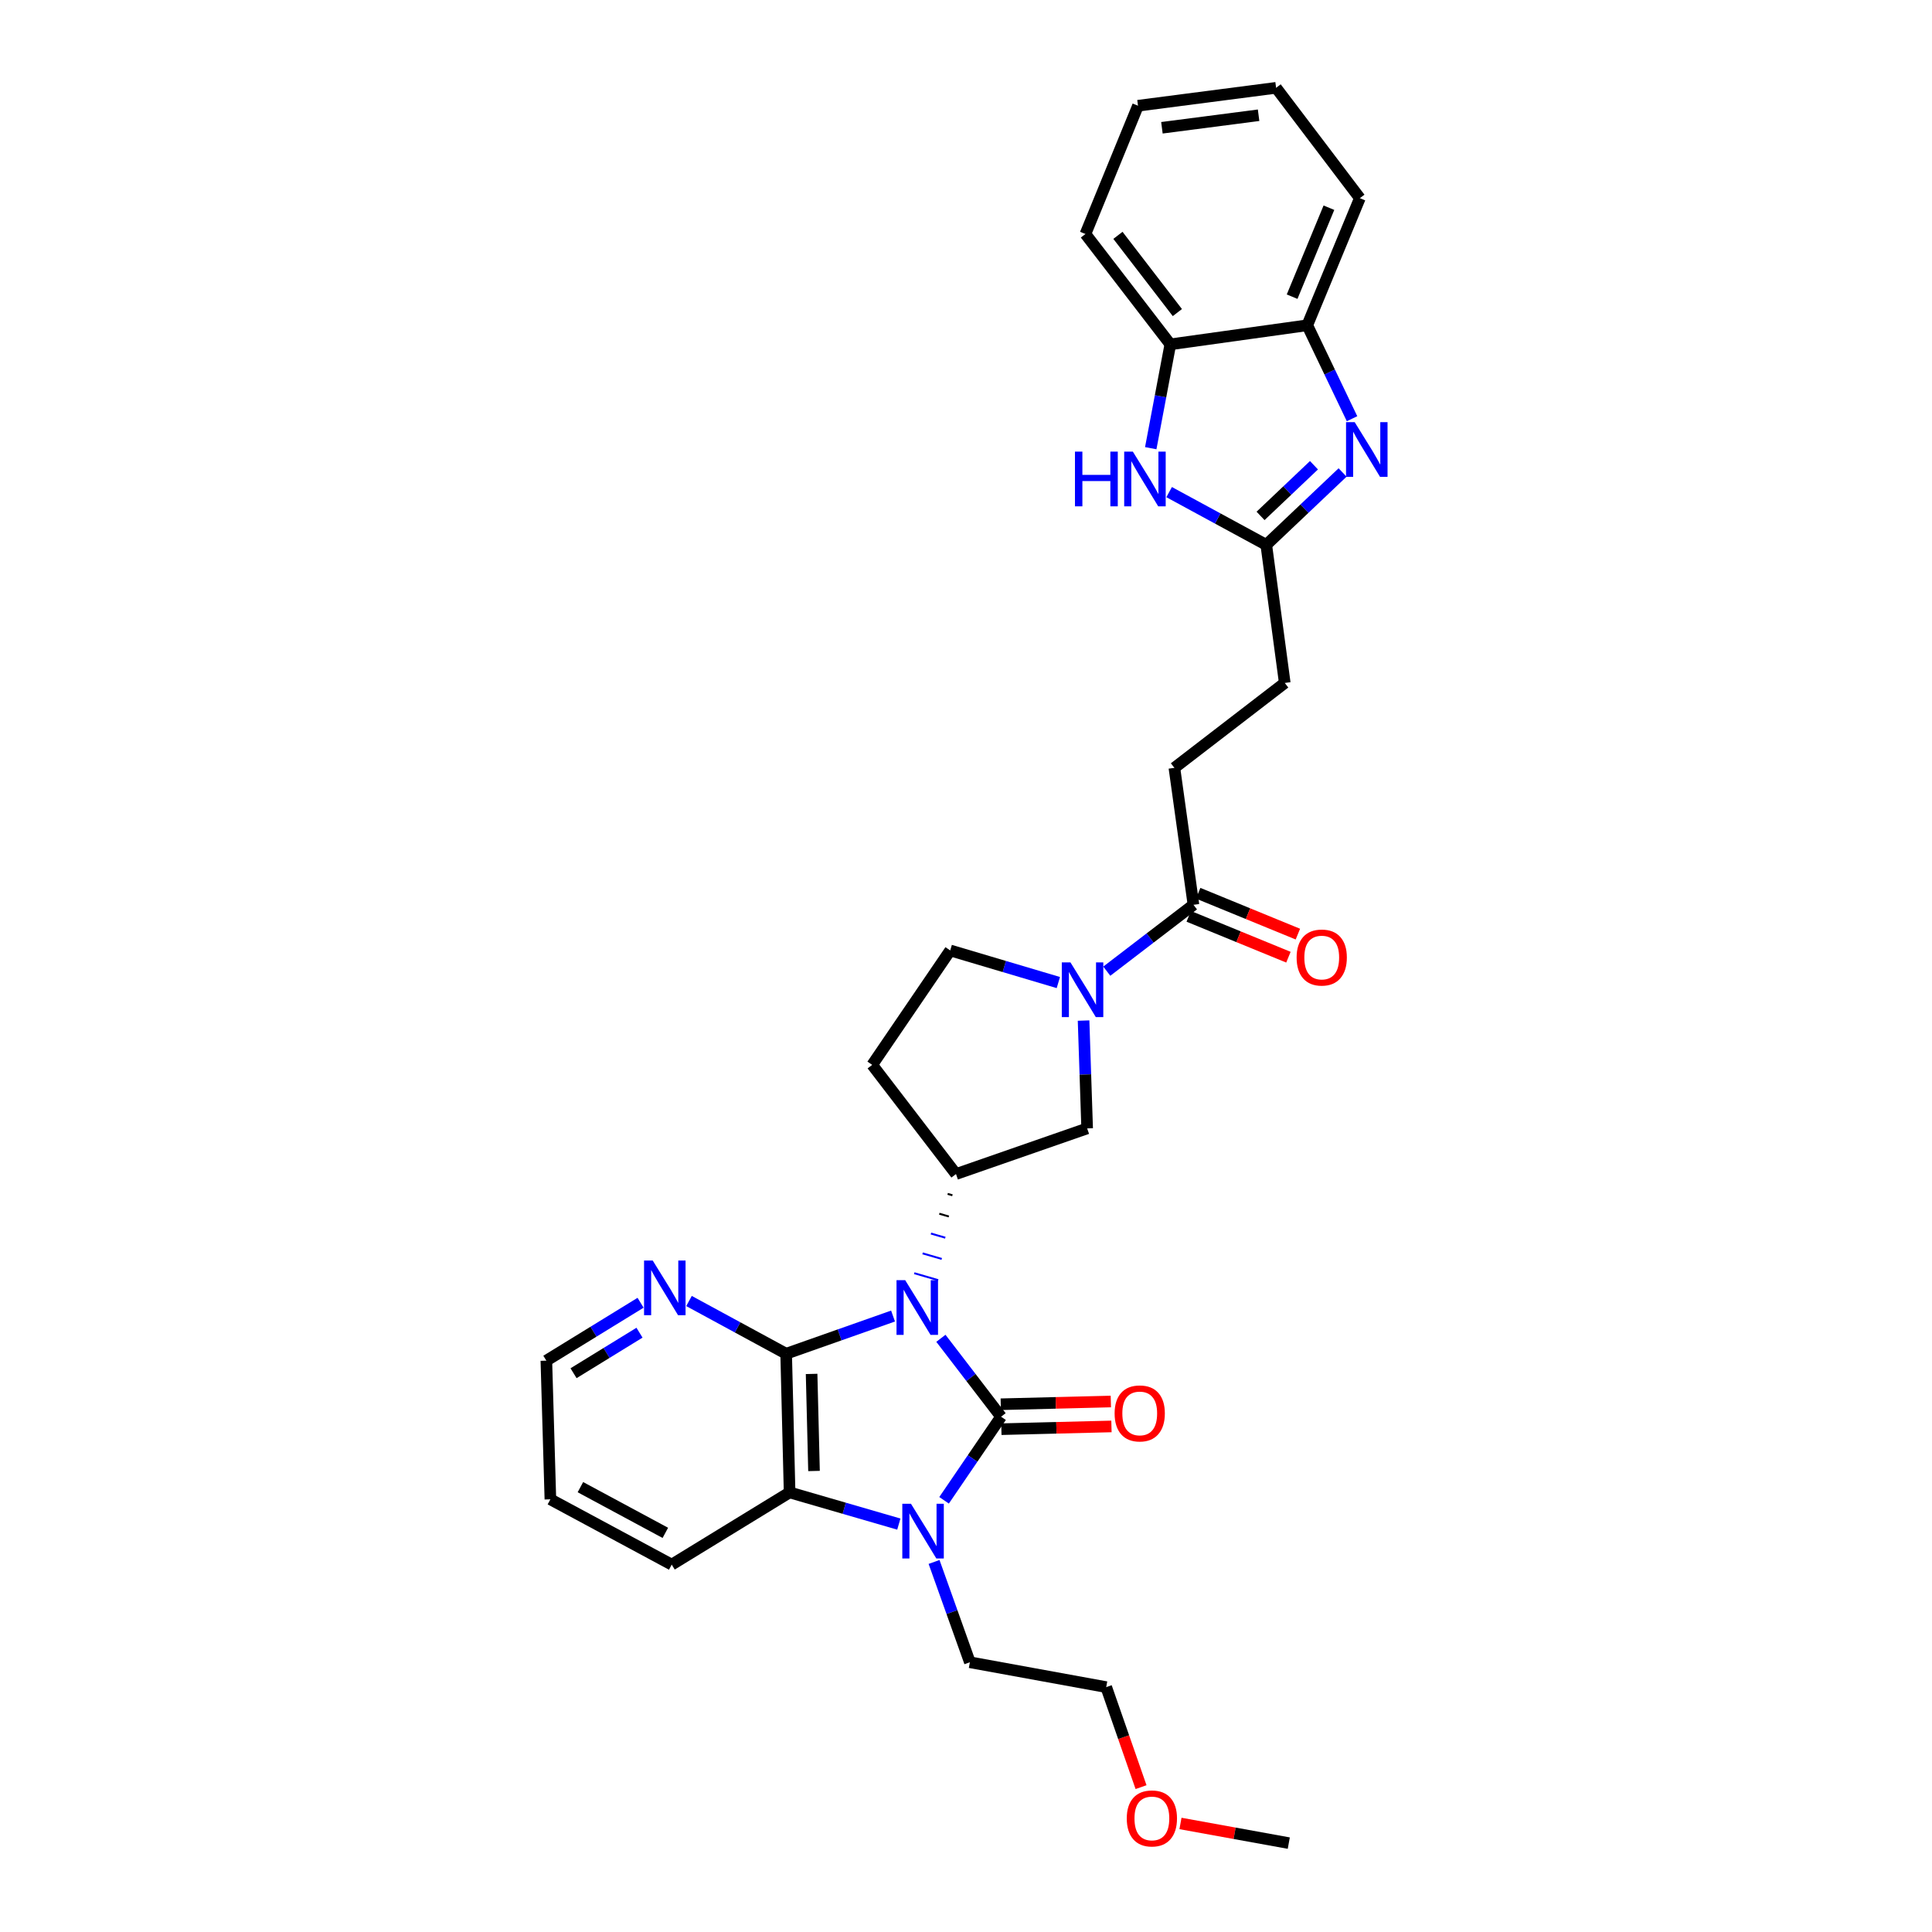 <?xml version='1.0' encoding='iso-8859-1'?>
<svg version='1.1' baseProfile='full'
              xmlns='http://www.w3.org/2000/svg'
                      xmlns:rdkit='http://www.rdkit.org/xml'
                      xmlns:xlink='http://www.w3.org/1999/xlink'
                  xml:space='preserve'
width='1000px' height='1000px' viewBox='0 0 1000 1000'>
<!-- END OF HEADER -->
<rect style='opacity:1.0;fill:#FFFFFF;stroke:none' width='1000' height='1000' x='0' y='0'> </rect>
<path class='bond-0' d='M 487.007,692.703 L 502.578,712.996' style='fill:none;fill-rule:evenodd;stroke:#0000FF;stroke-width:6px;stroke-linecap:butt;stroke-linejoin:miter;stroke-opacity:1' />
<path class='bond-0' d='M 502.578,712.996 L 518.149,733.289' style='fill:none;fill-rule:evenodd;stroke:#000000;stroke-width:6px;stroke-linecap:butt;stroke-linejoin:miter;stroke-opacity:1' />
<path class='bond-1' d='M 462.236,681.184 L 434.573,690.939' style='fill:none;fill-rule:evenodd;stroke:#0000FF;stroke-width:6px;stroke-linecap:butt;stroke-linejoin:miter;stroke-opacity:1' />
<path class='bond-1' d='M 434.573,690.939 L 406.911,700.694' style='fill:none;fill-rule:evenodd;stroke:#000000;stroke-width:6px;stroke-linecap:butt;stroke-linejoin:miter;stroke-opacity:1' />
<path class='bond-4' d='M 490.497,617.949 L 492.977,618.669' style='fill:none;fill-rule:evenodd;stroke:#000000;stroke-width:1.0px;stroke-linecap:butt;stroke-linejoin:miter;stroke-opacity:1' />
<path class='bond-4' d='M 486.175,628.213 L 491.134,629.652' style='fill:none;fill-rule:evenodd;stroke:#000000;stroke-width:1.0px;stroke-linecap:butt;stroke-linejoin:miter;stroke-opacity:1' />
<path class='bond-4' d='M 481.852,638.477 L 489.291,640.636' style='fill:none;fill-rule:evenodd;stroke:#0000FF;stroke-width:1.0px;stroke-linecap:butt;stroke-linejoin:miter;stroke-opacity:1' />
<path class='bond-4' d='M 477.53,648.741 L 487.448,651.619' style='fill:none;fill-rule:evenodd;stroke:#0000FF;stroke-width:1.0px;stroke-linecap:butt;stroke-linejoin:miter;stroke-opacity:1' />
<path class='bond-4' d='M 473.207,659.005 L 485.605,662.603' style='fill:none;fill-rule:evenodd;stroke:#0000FF;stroke-width:1.0px;stroke-linecap:butt;stroke-linejoin:miter;stroke-opacity:1' />
<path class='bond-2' d='M 518.149,733.289 L 503.399,754.921' style='fill:none;fill-rule:evenodd;stroke:#000000;stroke-width:6px;stroke-linecap:butt;stroke-linejoin:miter;stroke-opacity:1' />
<path class='bond-2' d='M 503.399,754.921 L 488.65,776.553' style='fill:none;fill-rule:evenodd;stroke:#0000FF;stroke-width:6px;stroke-linecap:butt;stroke-linejoin:miter;stroke-opacity:1' />
<path class='bond-14' d='M 518.31,739.741 L 546.799,739.032' style='fill:none;fill-rule:evenodd;stroke:#000000;stroke-width:6px;stroke-linecap:butt;stroke-linejoin:miter;stroke-opacity:1' />
<path class='bond-14' d='M 546.799,739.032 L 575.288,738.323' style='fill:none;fill-rule:evenodd;stroke:#FF0000;stroke-width:6px;stroke-linecap:butt;stroke-linejoin:miter;stroke-opacity:1' />
<path class='bond-14' d='M 517.989,726.836 L 546.478,726.127' style='fill:none;fill-rule:evenodd;stroke:#000000;stroke-width:6px;stroke-linecap:butt;stroke-linejoin:miter;stroke-opacity:1' />
<path class='bond-14' d='M 546.478,726.127 L 574.967,725.418' style='fill:none;fill-rule:evenodd;stroke:#FF0000;stroke-width:6px;stroke-linecap:butt;stroke-linejoin:miter;stroke-opacity:1' />
<path class='bond-3' d='M 406.911,700.694 L 408.696,772.467' style='fill:none;fill-rule:evenodd;stroke:#000000;stroke-width:6px;stroke-linecap:butt;stroke-linejoin:miter;stroke-opacity:1' />
<path class='bond-3' d='M 420.083,711.139 L 421.333,761.38' style='fill:none;fill-rule:evenodd;stroke:#000000;stroke-width:6px;stroke-linecap:butt;stroke-linejoin:miter;stroke-opacity:1' />
<path class='bond-13' d='M 406.911,700.694 L 381.77,687.047' style='fill:none;fill-rule:evenodd;stroke:#000000;stroke-width:6px;stroke-linecap:butt;stroke-linejoin:miter;stroke-opacity:1' />
<path class='bond-13' d='M 381.77,687.047 L 356.629,673.4' style='fill:none;fill-rule:evenodd;stroke:#0000FF;stroke-width:6px;stroke-linecap:butt;stroke-linejoin:miter;stroke-opacity:1' />
<path class='bond-20' d='M 483.471,808.466 L 492.739,834.425' style='fill:none;fill-rule:evenodd;stroke:#0000FF;stroke-width:6px;stroke-linecap:butt;stroke-linejoin:miter;stroke-opacity:1' />
<path class='bond-20' d='M 492.739,834.425 L 502.006,860.383' style='fill:none;fill-rule:evenodd;stroke:#000000;stroke-width:6px;stroke-linecap:butt;stroke-linejoin:miter;stroke-opacity:1' />
<path class='bond-31' d='M 465.235,788.867 L 436.966,780.667' style='fill:none;fill-rule:evenodd;stroke:#0000FF;stroke-width:6px;stroke-linecap:butt;stroke-linejoin:miter;stroke-opacity:1' />
<path class='bond-31' d='M 436.966,780.667 L 408.696,772.467' style='fill:none;fill-rule:evenodd;stroke:#000000;stroke-width:6px;stroke-linecap:butt;stroke-linejoin:miter;stroke-opacity:1' />
<path class='bond-21' d='M 408.696,772.467 L 347.681,809.845' style='fill:none;fill-rule:evenodd;stroke:#000000;stroke-width:6px;stroke-linecap:butt;stroke-linejoin:miter;stroke-opacity:1' />
<path class='bond-10' d='M 494.82,607.685 L 562.706,584.062' style='fill:none;fill-rule:evenodd;stroke:#000000;stroke-width:6px;stroke-linecap:butt;stroke-linejoin:miter;stroke-opacity:1' />
<path class='bond-15' d='M 494.82,607.685 L 451.453,551.173' style='fill:none;fill-rule:evenodd;stroke:#000000;stroke-width:6px;stroke-linecap:butt;stroke-linejoin:miter;stroke-opacity:1' />
<path class='bond-5' d='M 694.918,244.555 L 675.169,263.286' style='fill:none;fill-rule:evenodd;stroke:#0000FF;stroke-width:6px;stroke-linecap:butt;stroke-linejoin:miter;stroke-opacity:1' />
<path class='bond-5' d='M 675.169,263.286 L 655.42,282.016' style='fill:none;fill-rule:evenodd;stroke:#000000;stroke-width:6px;stroke-linecap:butt;stroke-linejoin:miter;stroke-opacity:1' />
<path class='bond-5' d='M 680.11,240.808 L 666.286,253.92' style='fill:none;fill-rule:evenodd;stroke:#0000FF;stroke-width:6px;stroke-linecap:butt;stroke-linejoin:miter;stroke-opacity:1' />
<path class='bond-5' d='M 666.286,253.92 L 652.462,267.031' style='fill:none;fill-rule:evenodd;stroke:#000000;stroke-width:6px;stroke-linecap:butt;stroke-linejoin:miter;stroke-opacity:1' />
<path class='bond-11' d='M 699.812,216.726 L 688.227,192.544' style='fill:none;fill-rule:evenodd;stroke:#0000FF;stroke-width:6px;stroke-linecap:butt;stroke-linejoin:miter;stroke-opacity:1' />
<path class='bond-11' d='M 688.227,192.544 L 676.641,168.361' style='fill:none;fill-rule:evenodd;stroke:#000000;stroke-width:6px;stroke-linecap:butt;stroke-linejoin:miter;stroke-opacity:1' />
<path class='bond-6' d='M 560.854,528.244 L 561.78,556.153' style='fill:none;fill-rule:evenodd;stroke:#0000FF;stroke-width:6px;stroke-linecap:butt;stroke-linejoin:miter;stroke-opacity:1' />
<path class='bond-6' d='M 561.78,556.153 L 562.706,584.062' style='fill:none;fill-rule:evenodd;stroke:#000000;stroke-width:6px;stroke-linecap:butt;stroke-linejoin:miter;stroke-opacity:1' />
<path class='bond-9' d='M 572.873,502.679 L 595.303,485.499' style='fill:none;fill-rule:evenodd;stroke:#0000FF;stroke-width:6px;stroke-linecap:butt;stroke-linejoin:miter;stroke-opacity:1' />
<path class='bond-9' d='M 595.303,485.499 L 617.734,468.32' style='fill:none;fill-rule:evenodd;stroke:#000000;stroke-width:6px;stroke-linecap:butt;stroke-linejoin:miter;stroke-opacity:1' />
<path class='bond-32' d='M 547.799,508.568 L 519.814,500.256' style='fill:none;fill-rule:evenodd;stroke:#0000FF;stroke-width:6px;stroke-linecap:butt;stroke-linejoin:miter;stroke-opacity:1' />
<path class='bond-32' d='M 519.814,500.256 L 491.829,491.943' style='fill:none;fill-rule:evenodd;stroke:#000000;stroke-width:6px;stroke-linecap:butt;stroke-linejoin:miter;stroke-opacity:1' />
<path class='bond-7' d='M 655.42,282.016 L 664.987,353.496' style='fill:none;fill-rule:evenodd;stroke:#000000;stroke-width:6px;stroke-linecap:butt;stroke-linejoin:miter;stroke-opacity:1' />
<path class='bond-8' d='M 655.42,282.016 L 630.283,268.367' style='fill:none;fill-rule:evenodd;stroke:#000000;stroke-width:6px;stroke-linecap:butt;stroke-linejoin:miter;stroke-opacity:1' />
<path class='bond-8' d='M 630.283,268.367 L 605.145,254.717' style='fill:none;fill-rule:evenodd;stroke:#0000FF;stroke-width:6px;stroke-linecap:butt;stroke-linejoin:miter;stroke-opacity:1' />
<path class='bond-12' d='M 595.624,231.983 L 600.694,205.106' style='fill:none;fill-rule:evenodd;stroke:#0000FF;stroke-width:6px;stroke-linecap:butt;stroke-linejoin:miter;stroke-opacity:1' />
<path class='bond-12' d='M 600.694,205.106 L 605.764,178.229' style='fill:none;fill-rule:evenodd;stroke:#000000;stroke-width:6px;stroke-linecap:butt;stroke-linejoin:miter;stroke-opacity:1' />
<path class='bond-17' d='M 615.286,474.292 L 641.086,484.868' style='fill:none;fill-rule:evenodd;stroke:#000000;stroke-width:6px;stroke-linecap:butt;stroke-linejoin:miter;stroke-opacity:1' />
<path class='bond-17' d='M 641.086,484.868 L 666.886,495.444' style='fill:none;fill-rule:evenodd;stroke:#FF0000;stroke-width:6px;stroke-linecap:butt;stroke-linejoin:miter;stroke-opacity:1' />
<path class='bond-17' d='M 620.182,462.348 L 645.982,472.924' style='fill:none;fill-rule:evenodd;stroke:#000000;stroke-width:6px;stroke-linecap:butt;stroke-linejoin:miter;stroke-opacity:1' />
<path class='bond-17' d='M 645.982,472.924 L 671.782,483.5' style='fill:none;fill-rule:evenodd;stroke:#FF0000;stroke-width:6px;stroke-linecap:butt;stroke-linejoin:miter;stroke-opacity:1' />
<path class='bond-18' d='M 617.734,468.32 L 607.866,397.443' style='fill:none;fill-rule:evenodd;stroke:#000000;stroke-width:6px;stroke-linecap:butt;stroke-linejoin:miter;stroke-opacity:1' />
<path class='bond-22' d='M 676.641,168.361 L 703.857,102.576' style='fill:none;fill-rule:evenodd;stroke:#000000;stroke-width:6px;stroke-linecap:butt;stroke-linejoin:miter;stroke-opacity:1' />
<path class='bond-22' d='M 668.795,153.559 L 687.847,107.509' style='fill:none;fill-rule:evenodd;stroke:#000000;stroke-width:6px;stroke-linecap:butt;stroke-linejoin:miter;stroke-opacity:1' />
<path class='bond-34' d='M 676.641,168.361 L 605.764,178.229' style='fill:none;fill-rule:evenodd;stroke:#000000;stroke-width:6px;stroke-linecap:butt;stroke-linejoin:miter;stroke-opacity:1' />
<path class='bond-25' d='M 605.764,178.229 L 561.817,121.122' style='fill:none;fill-rule:evenodd;stroke:#000000;stroke-width:6px;stroke-linecap:butt;stroke-linejoin:miter;stroke-opacity:1' />
<path class='bond-25' d='M 609.402,161.79 L 578.639,121.815' style='fill:none;fill-rule:evenodd;stroke:#000000;stroke-width:6px;stroke-linecap:butt;stroke-linejoin:miter;stroke-opacity:1' />
<path class='bond-23' d='M 331.563,674.305 L 307.177,689.288' style='fill:none;fill-rule:evenodd;stroke:#0000FF;stroke-width:6px;stroke-linecap:butt;stroke-linejoin:miter;stroke-opacity:1' />
<path class='bond-23' d='M 307.177,689.288 L 282.792,704.272' style='fill:none;fill-rule:evenodd;stroke:#000000;stroke-width:6px;stroke-linecap:butt;stroke-linejoin:miter;stroke-opacity:1' />
<path class='bond-23' d='M 331.005,689.798 L 313.936,700.287' style='fill:none;fill-rule:evenodd;stroke:#0000FF;stroke-width:6px;stroke-linecap:butt;stroke-linejoin:miter;stroke-opacity:1' />
<path class='bond-23' d='M 313.936,700.287 L 296.866,710.776' style='fill:none;fill-rule:evenodd;stroke:#000000;stroke-width:6px;stroke-linecap:butt;stroke-linejoin:miter;stroke-opacity:1' />
<path class='bond-16' d='M 451.453,551.173 L 491.829,491.943' style='fill:none;fill-rule:evenodd;stroke:#000000;stroke-width:6px;stroke-linecap:butt;stroke-linejoin:miter;stroke-opacity:1' />
<path class='bond-19' d='M 607.866,397.443 L 664.987,353.496' style='fill:none;fill-rule:evenodd;stroke:#000000;stroke-width:6px;stroke-linecap:butt;stroke-linejoin:miter;stroke-opacity:1' />
<path class='bond-26' d='M 502.006,860.383 L 572.574,873.249' style='fill:none;fill-rule:evenodd;stroke:#000000;stroke-width:6px;stroke-linecap:butt;stroke-linejoin:miter;stroke-opacity:1' />
<path class='bond-33' d='M 347.681,809.845 L 284.879,776.046' style='fill:none;fill-rule:evenodd;stroke:#000000;stroke-width:6px;stroke-linecap:butt;stroke-linejoin:miter;stroke-opacity:1' />
<path class='bond-33' d='M 344.378,793.408 L 300.417,769.748' style='fill:none;fill-rule:evenodd;stroke:#000000;stroke-width:6px;stroke-linecap:butt;stroke-linejoin:miter;stroke-opacity:1' />
<path class='bond-29' d='M 703.857,102.576 L 660.505,45.455' style='fill:none;fill-rule:evenodd;stroke:#000000;stroke-width:6px;stroke-linecap:butt;stroke-linejoin:miter;stroke-opacity:1' />
<path class='bond-28' d='M 282.792,704.272 L 284.879,776.046' style='fill:none;fill-rule:evenodd;stroke:#000000;stroke-width:6px;stroke-linecap:butt;stroke-linejoin:miter;stroke-opacity:1' />
<path class='bond-24' d='M 590.6,925.018 L 581.587,899.134' style='fill:none;fill-rule:evenodd;stroke:#FF0000;stroke-width:6px;stroke-linecap:butt;stroke-linejoin:miter;stroke-opacity:1' />
<path class='bond-24' d='M 581.587,899.134 L 572.574,873.249' style='fill:none;fill-rule:evenodd;stroke:#000000;stroke-width:6px;stroke-linecap:butt;stroke-linejoin:miter;stroke-opacity:1' />
<path class='bond-27' d='M 611.012,943.821 L 639.043,948.908' style='fill:none;fill-rule:evenodd;stroke:#FF0000;stroke-width:6px;stroke-linecap:butt;stroke-linejoin:miter;stroke-opacity:1' />
<path class='bond-27' d='M 639.043,948.908 L 667.074,953.994' style='fill:none;fill-rule:evenodd;stroke:#000000;stroke-width:6px;stroke-linecap:butt;stroke-linejoin:miter;stroke-opacity:1' />
<path class='bond-30' d='M 561.817,121.122 L 589.026,54.727' style='fill:none;fill-rule:evenodd;stroke:#000000;stroke-width:6px;stroke-linecap:butt;stroke-linejoin:miter;stroke-opacity:1' />
<path class='bond-35' d='M 660.505,45.455 L 589.026,54.727' style='fill:none;fill-rule:evenodd;stroke:#000000;stroke-width:6px;stroke-linecap:butt;stroke-linejoin:miter;stroke-opacity:1' />
<path class='bond-35' d='M 651.444,59.647 L 601.408,66.138' style='fill:none;fill-rule:evenodd;stroke:#000000;stroke-width:6px;stroke-linecap:butt;stroke-linejoin:miter;stroke-opacity:1' />
<path  class='atom-0' d='M 468.515 662.602
L 477.795 677.602
Q 478.715 679.082, 480.195 681.762
Q 481.675 684.442, 481.755 684.602
L 481.755 662.602
L 485.515 662.602
L 485.515 690.922
L 481.635 690.922
L 471.675 674.522
Q 470.515 672.602, 469.275 670.402
Q 468.075 668.202, 467.715 667.522
L 467.715 690.922
L 464.035 690.922
L 464.035 662.602
L 468.515 662.602
' fill='#0000FF'/>
<path  class='atom-3' d='M 471.513 778.344
L 480.793 793.344
Q 481.713 794.824, 483.193 797.504
Q 484.673 800.184, 484.753 800.344
L 484.753 778.344
L 488.513 778.344
L 488.513 806.664
L 484.633 806.664
L 474.673 790.264
Q 473.513 788.344, 472.273 786.144
Q 471.073 783.944, 470.713 783.264
L 470.713 806.664
L 467.033 806.664
L 467.033 778.344
L 471.513 778.344
' fill='#0000FF'/>
<path  class='atom-6' d='M 701.19 218.509
L 710.47 233.509
Q 711.39 234.989, 712.87 237.669
Q 714.35 240.349, 714.43 240.509
L 714.43 218.509
L 718.19 218.509
L 718.19 246.829
L 714.31 246.829
L 704.35 230.429
Q 703.19 228.509, 701.95 226.309
Q 700.75 224.109, 700.39 223.429
L 700.39 246.829
L 696.71 246.829
L 696.71 218.509
L 701.19 218.509
' fill='#0000FF'/>
<path  class='atom-7' d='M 554.065 498.129
L 563.345 513.129
Q 564.265 514.609, 565.745 517.289
Q 567.225 519.969, 567.305 520.129
L 567.305 498.129
L 571.065 498.129
L 571.065 526.449
L 567.185 526.449
L 557.225 510.049
Q 556.065 508.129, 554.825 505.929
Q 553.625 503.729, 553.265 503.049
L 553.265 526.449
L 549.585 526.449
L 549.585 498.129
L 554.065 498.129
' fill='#0000FF'/>
<path  class='atom-9' d='M 556.399 233.756
L 560.239 233.756
L 560.239 245.796
L 574.719 245.796
L 574.719 233.756
L 578.559 233.756
L 578.559 262.076
L 574.719 262.076
L 574.719 248.996
L 560.239 248.996
L 560.239 262.076
L 556.399 262.076
L 556.399 233.756
' fill='#0000FF'/>
<path  class='atom-9' d='M 586.359 233.756
L 595.639 248.756
Q 596.559 250.236, 598.039 252.916
Q 599.519 255.596, 599.599 255.756
L 599.599 233.756
L 603.359 233.756
L 603.359 262.076
L 599.479 262.076
L 589.519 245.676
Q 588.359 243.756, 587.119 241.556
Q 585.919 239.356, 585.559 238.676
L 585.559 262.076
L 581.879 262.076
L 581.879 233.756
L 586.359 233.756
' fill='#0000FF'/>
<path  class='atom-14' d='M 337.842 652.44
L 347.122 667.44
Q 348.042 668.92, 349.522 671.6
Q 351.002 674.28, 351.082 674.44
L 351.082 652.44
L 354.842 652.44
L 354.842 680.76
L 350.962 680.76
L 341.002 664.36
Q 339.842 662.44, 338.602 660.24
Q 337.402 658.04, 337.042 657.36
L 337.042 680.76
L 333.362 680.76
L 333.362 652.44
L 337.842 652.44
' fill='#0000FF'/>
<path  class='atom-15' d='M 576.922 731.583
Q 576.922 724.783, 580.282 720.983
Q 583.642 717.183, 589.922 717.183
Q 596.202 717.183, 599.562 720.983
Q 602.922 724.783, 602.922 731.583
Q 602.922 738.463, 599.522 742.383
Q 596.122 746.263, 589.922 746.263
Q 583.682 746.263, 580.282 742.383
Q 576.922 738.503, 576.922 731.583
M 589.922 743.063
Q 594.242 743.063, 596.562 740.183
Q 598.922 737.263, 598.922 731.583
Q 598.922 726.023, 596.562 723.223
Q 594.242 720.383, 589.922 720.383
Q 585.602 720.383, 583.242 723.183
Q 580.922 725.983, 580.922 731.583
Q 580.922 737.303, 583.242 740.183
Q 585.602 743.063, 589.922 743.063
' fill='#FF0000'/>
<path  class='atom-18' d='M 671.128 495.616
Q 671.128 488.816, 674.488 485.016
Q 677.848 481.216, 684.128 481.216
Q 690.408 481.216, 693.768 485.016
Q 697.128 488.816, 697.128 495.616
Q 697.128 502.496, 693.728 506.416
Q 690.328 510.296, 684.128 510.296
Q 677.888 510.296, 674.488 506.416
Q 671.128 502.536, 671.128 495.616
M 684.128 507.096
Q 688.448 507.096, 690.768 504.216
Q 693.128 501.296, 693.128 495.616
Q 693.128 490.056, 690.768 487.256
Q 688.448 484.416, 684.128 484.416
Q 679.808 484.416, 677.448 487.216
Q 675.128 490.016, 675.128 495.616
Q 675.128 501.336, 677.448 504.216
Q 679.808 507.096, 684.128 507.096
' fill='#FF0000'/>
<path  class='atom-25' d='M 583.212 941.215
Q 583.212 934.415, 586.572 930.615
Q 589.932 926.815, 596.212 926.815
Q 602.492 926.815, 605.852 930.615
Q 609.212 934.415, 609.212 941.215
Q 609.212 948.095, 605.812 952.015
Q 602.412 955.895, 596.212 955.895
Q 589.972 955.895, 586.572 952.015
Q 583.212 948.135, 583.212 941.215
M 596.212 952.695
Q 600.532 952.695, 602.852 949.815
Q 605.212 946.895, 605.212 941.215
Q 605.212 935.655, 602.852 932.855
Q 600.532 930.015, 596.212 930.015
Q 591.892 930.015, 589.532 932.815
Q 587.212 935.615, 587.212 941.215
Q 587.212 946.935, 589.532 949.815
Q 591.892 952.695, 596.212 952.695
' fill='#FF0000'/>
</svg>
